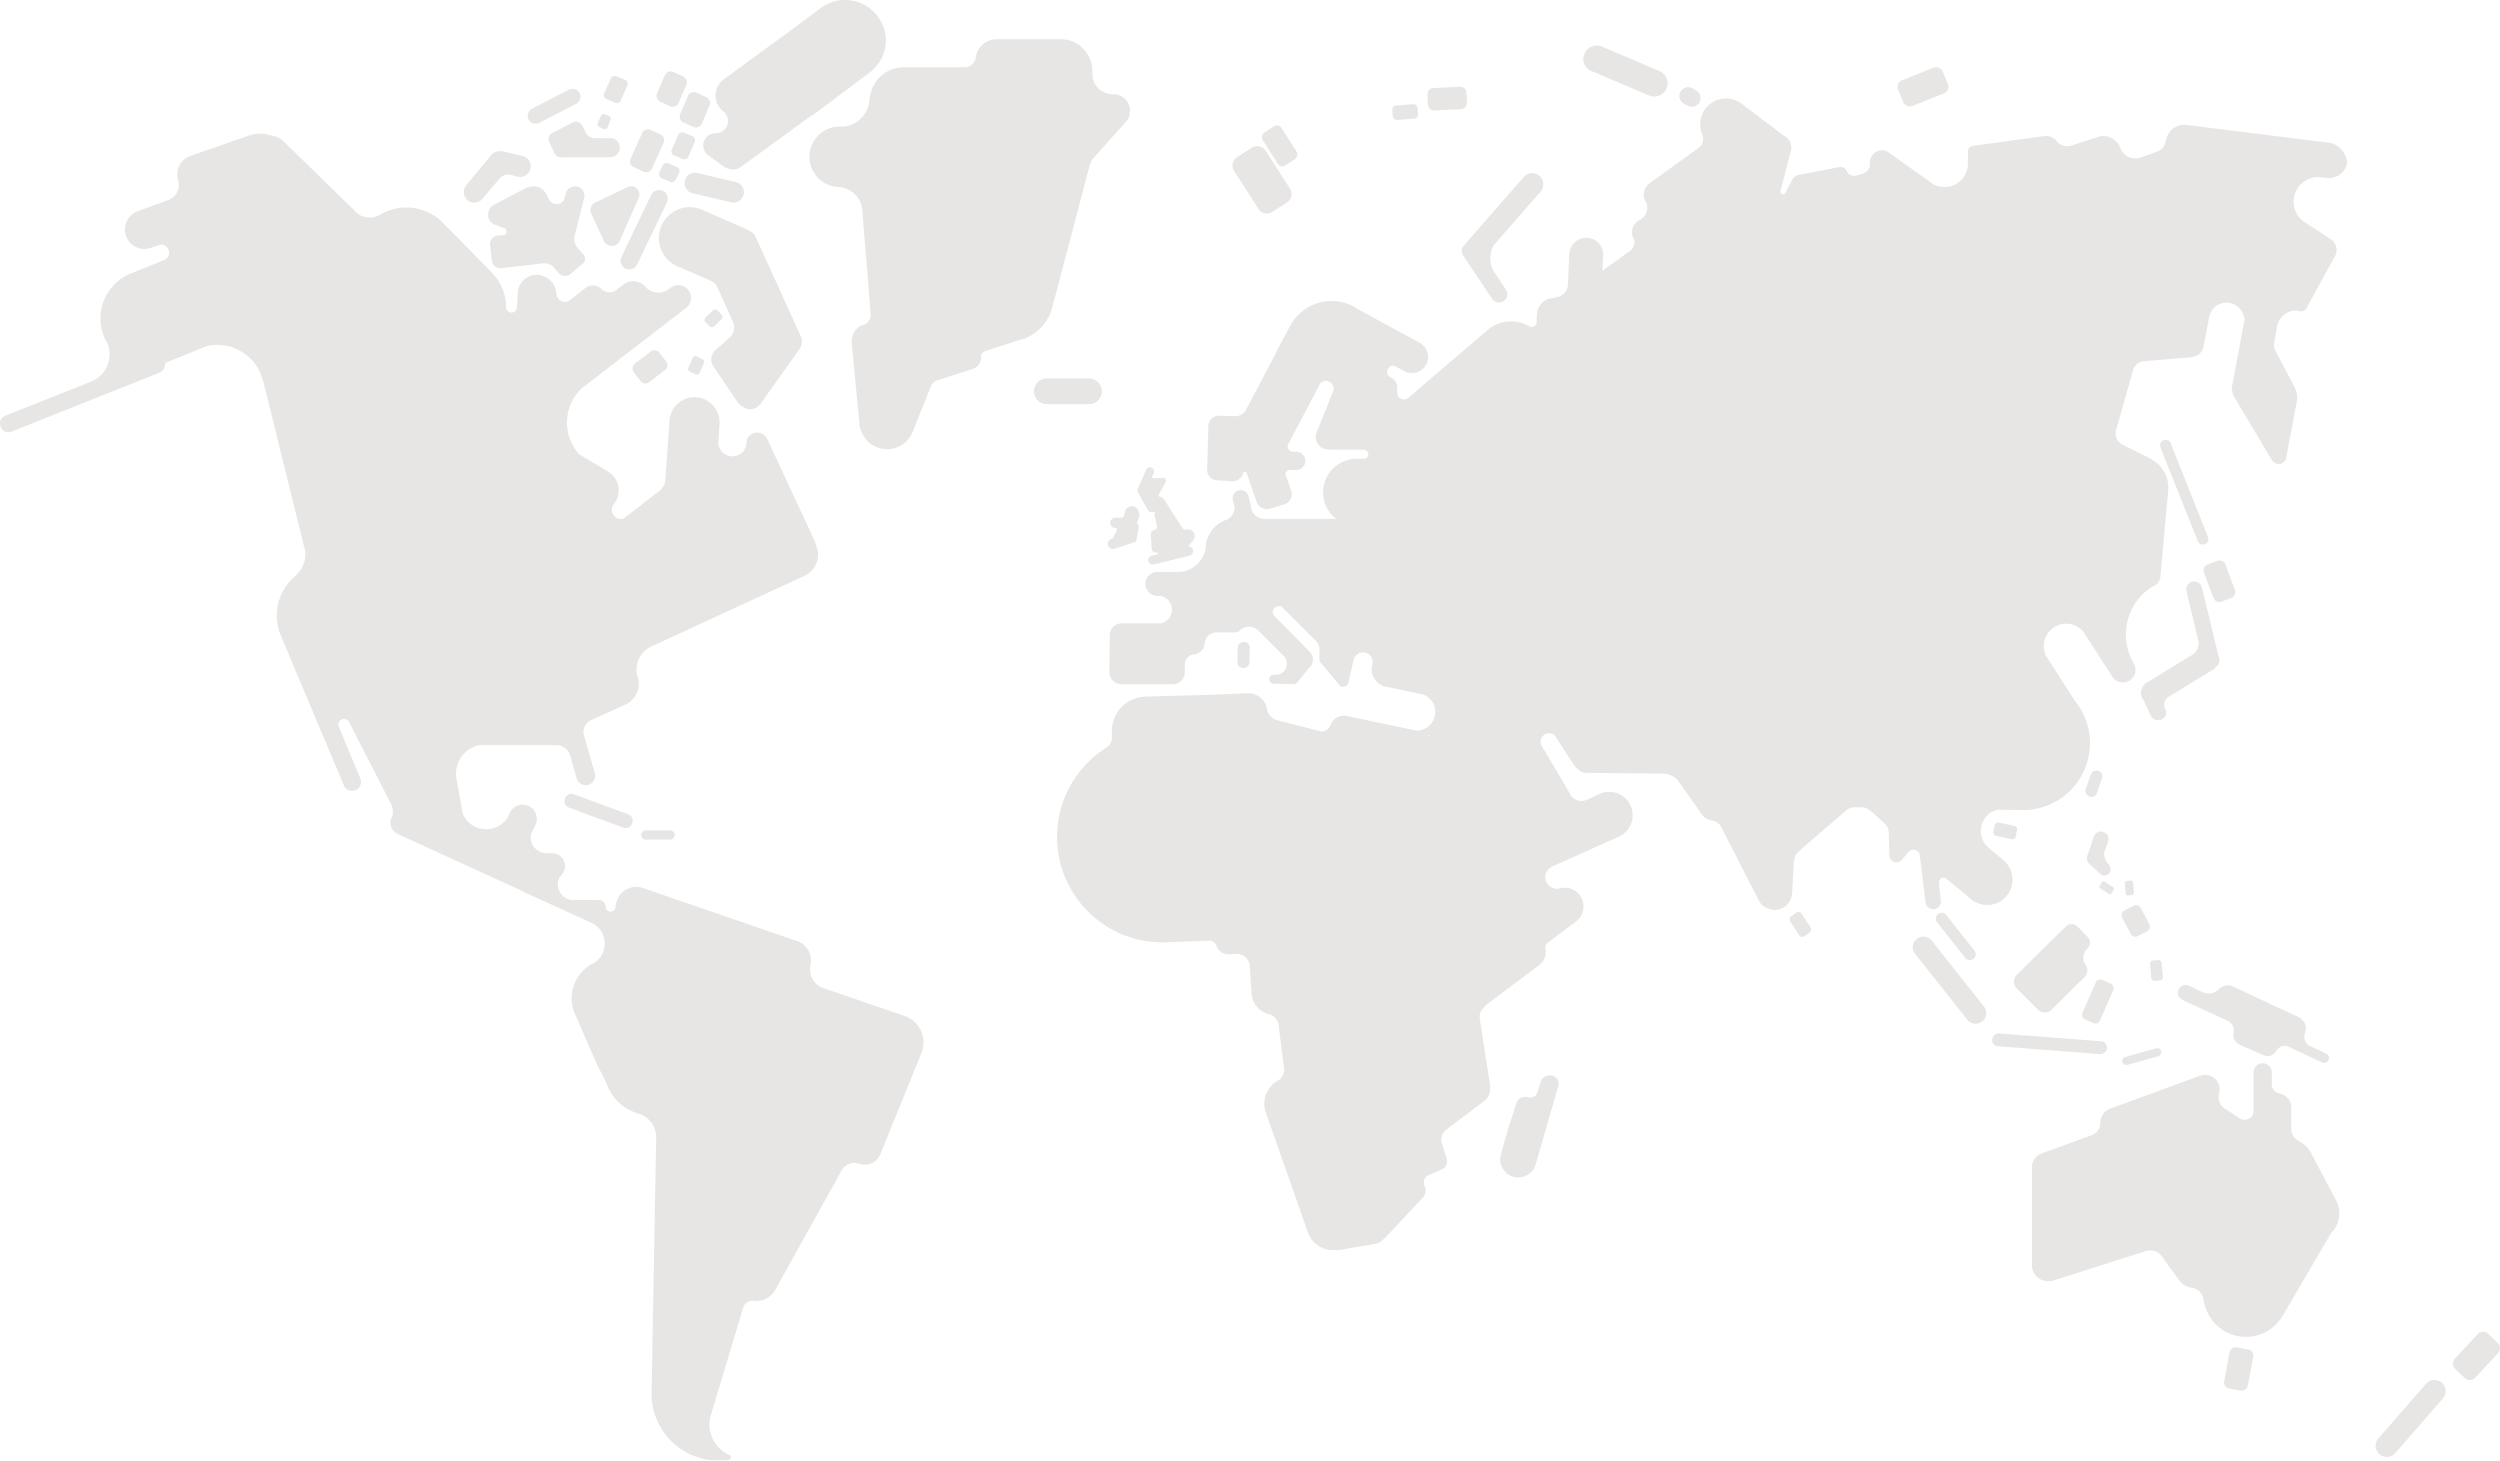 <svg xmlns="http://www.w3.org/2000/svg" width="954" height="557.339" viewBox="0 0 954 557.339">
	<g id="vecteur_apropos1" transform="translate(-875 -209.163)" opacity="0.248" style="mix-blend-mode: multiply;isolation: isolate">
		<path id="Path_127" data-name="Path 127" d="M30.425,42.117a2.436,2.436,0,0,0,3.167-1.269l4.426-9.8a2.439,2.439,0,0,0-1.269-3.167l-3.787-1.736A2.436,2.436,0,0,0,29.8,27.417l-4.426,9.8a2.439,2.439,0,0,0,1.269,3.167Z" transform="translate(1090.223 232.579)" fill="#a19895" />
		<path id="Path_128" data-name="Path 128" d="M31.486,36.945a2.443,2.443,0,0,0,3.167-1.259l3-6.954a2.44,2.44,0,0,0-1.259-3.167l-3.8-1.736a2.432,2.432,0,0,0-3.157,1.259l-3,6.963a2.432,2.432,0,0,0,1.259,3.157Z" transform="translate(1099.283 212.769)" fill="#a19895" />
		<path id="Path_129" data-name="Path 129" d="M30.986,36.228a1.683,1.683,0,0,0,2.366-.944l2.375-5.38a1.681,1.681,0,0,0-.954-2.366l-3-1.269a1.688,1.688,0,0,0-2.375.954l-2.375,5.37a1.7,1.7,0,0,0,.954,2.375Z" transform="translate(1104.371 233.565)" fill="#a19895" />
		<path id="Path_130" data-name="Path 130" d="M32.414,37.774A2.439,2.439,0,0,0,35.581,36.5l3-6.954a2.437,2.437,0,0,0-1.269-3.157l-3.8-1.736a2.432,2.432,0,0,0-3.157,1.259l-3,6.954a2.443,2.443,0,0,0,1.259,3.167Z" transform="translate(1107.207 219.848)" fill="#a19895" />
		<path id="Path_131" data-name="Path 131" d="M28.28,33.974a1.69,1.69,0,0,0,2.375-.944l2.375-5.38a1.687,1.687,0,0,0-.954-2.366l-3-1.269a1.681,1.681,0,0,0-2.366.954L24.33,30.34a1.688,1.688,0,0,0,.954,2.375Z" transform="translate(1081.303 214.318)" fill="#a19895" />
		<path id="Path_132" data-name="Path 132" d="M26.166,31.1a1.262,1.262,0,0,0,1.421-.477l1.269-3a1.281,1.281,0,0,0-.477-1.421l-1.736-.792a1.3,1.3,0,0,0-1.431.477l-1.259,3a1.262,1.262,0,0,0,.477,1.421Z" transform="translate(1079.153 227.311)" fill="#a19895" />
		<path id="Path_133" data-name="Path 133" d="M40.927,28.7a3.424,3.424,0,0,1,1.583,4.426L31.121,56.84A3.412,3.412,0,0,1,26.7,58.423h0A3.417,3.417,0,0,1,25.121,54L36.5,30.283A3.362,3.362,0,0,1,40.927,28.7Z" transform="translate(1086.999 253.265)" fill="#a19895" />
		<path id="Path_134" data-name="Path 134" d="M49.922,36.012a3.96,3.96,0,0,1-4.75,3l-14.7-3.472a3.955,3.955,0,0,1-3-4.741h0a3.955,3.955,0,0,1,4.741-3l14.709,3.472a3.887,3.887,0,0,1,3,4.741Z" transform="translate(1108.834 247.373)" fill="#a19895" />
		<path id="Path_135" data-name="Path 135" d="M40.888,25.948a3.114,3.114,0,0,1-1.269,4.111l-14.07,7.269a3.11,3.11,0,0,1-4.111-1.259h0a3.114,3.114,0,0,1,1.269-4.111l14.07-7.269a3.11,3.11,0,0,1,4.111,1.259Z" transform="translate(1055.265 218.71)" fill="#a19895" />
		<path id="Path_136" data-name="Path 136" d="M30.489,34.455a1.687,1.687,0,0,0,2.366-.954l1.107-2.366a1.69,1.69,0,0,0-.944-2.375l-3-1.269a1.694,1.694,0,0,0-2.375.954l-1.107,2.375a1.687,1.687,0,0,0,.954,2.366Z" transform="translate(1100.127 244.037)" fill="#a19895" />
		<path id="Path_137" data-name="Path 137" d="M28.313,46.516a2.309,2.309,0,0,0,3.32.477l6.01-4.588a2.308,2.308,0,0,0,.467-3.32l-2.528-3.32a2.308,2.308,0,0,0-3.32-.467l-6.009,4.579a2.308,2.308,0,0,0-.467,3.32Z" transform="translate(1091.076 308.011)" fill="#a19895" />
		<path id="Path_138" data-name="Path 138" d="M30.327,41.963a1.118,1.118,0,0,0,1.583-.63L33.494,37.7a1.11,1.11,0,0,0-.639-1.583L30.8,35.161a1.115,1.115,0,0,0-1.583.639l-1.583,3.634a1.115,1.115,0,0,0,.639,1.583Z" transform="translate(1110.085 310.037)" fill="#a19895" />
		<path id="Path_139" data-name="Path 139" d="M30.111,39.542a1.25,1.25,0,0,0,1.736,0l2.843-2.69a1.232,1.232,0,0,0,0-1.736l-1.583-1.583a1.232,1.232,0,0,0-1.736,0l-2.843,2.69a1.232,1.232,0,0,0,0,1.736Z" transform="translate(1115.682 294.124)" fill="#a19895" />
		<path id="Path_140" data-name="Path 140" d="M48.392,63.834a2.57,2.57,0,0,1-3.472,1.583L24.363,57.825a2.562,2.562,0,0,1-1.574-3.472h0a2.557,2.557,0,0,1,3.472-1.583l20.556,7.583a2.572,2.572,0,0,1,1.574,3.482Z" transform="translate(1067.83 459.531)" fill="#a19895" />
		<path id="Path_141" data-name="Path 141" d="M38.439,55.747A1.749,1.749,0,0,1,36.7,57.483H27.374a1.755,1.755,0,0,1-1.736-1.736h0a1.749,1.749,0,0,1,1.736-1.736H36.7a1.85,1.85,0,0,1,1.736,1.736Z" transform="translate(1094.066 472.044)" fill="#a19895" />
		<path id="Path_142" data-name="Path 142" d="M32.981,38.915a5.293,5.293,0,0,0-2.843-3.482c-.63-.315-1.9-3.8-1.9-3.8l10.588.477-.315,8.7C38.361,40.651,32.981,39.383,32.981,38.915Z" transform="translate(1116.284 280.995)" fill="#a19895" />
		<path id="Path_143" data-name="Path 143" d="M45.6,31.947h-6.01a4.126,4.126,0,0,1-3.482-2.06L34.853,27.2a2.7,2.7,0,0,0-3.634-1.259l-7.755,3.949A2.7,2.7,0,0,0,22.2,33.521l2.051,4.273a2.756,2.756,0,0,0,3,1.421H45.441a3.574,3.574,0,0,0,3.634-3.634A3.437,3.437,0,0,0,45.6,31.947Z" transform="translate(1062.405 229.948)" fill="#a19895" />
		<path id="Path_144" data-name="Path 144" d="M40.488,28.577a2.9,2.9,0,0,0-3,.162.536.536,0,0,0-.315.153L25.312,34.587a2.5,2.5,0,0,0-1.269,1.259A3.034,3.034,0,0,0,23.89,38.7l4.741,10.111a2.951,2.951,0,0,0,1.736,1.9,3.275,3.275,0,0,0,4.426-1.574L41.909,33A3.216,3.216,0,0,0,40.488,28.577Z" transform="translate(1076.688 251.966)" fill="#a19895" />
		<path id="Path_145" data-name="Path 145" d="M55.671,53.987,53.62,51.774v-.153A5.048,5.048,0,0,1,52.513,47.2l3.634-14.385a3.6,3.6,0,0,0-6.954-1.9l-.63,2.366a3.264,3.264,0,0,1-2.852,1.746A3.33,3.33,0,0,1,42.87,33.44h0L41.6,31.065A5.2,5.2,0,0,0,34.809,28.7a2.855,2.855,0,0,0-1.107.315L22,35.176a2.937,2.937,0,0,0-1.107.792,3.689,3.689,0,0,0-1.107,1.583,4.139,4.139,0,0,0,2.375,5.37l3.32,1.269h.153a1.514,1.514,0,0,1,.954,1.421,1.391,1.391,0,0,1-.954,1.269H25l-1.736.153a3.346,3.346,0,0,0-3,3.634l.63,5.847a3.346,3.346,0,0,0,3.634,3l16.13-1.889a5.367,5.367,0,0,1,3.472,1.107l2.375,2.68a3.2,3.2,0,0,0,4.426.315L55.2,58.1A2.522,2.522,0,0,0,55.671,53.987Z" transform="translate(1041.741 252.006)" fill="#a19895" />
		<path id="Path_146" data-name="Path 146" d="M40.93,28.693l-7.278-1.736a2.607,2.607,0,0,0-1.574,0,3.7,3.7,0,0,0-3.167,1.583L19.43,39.92a4.048,4.048,0,0,0,6.324,5.056l6.639-7.9a4.6,4.6,0,0,1,4.426-1.107l2.366.63a4.049,4.049,0,0,0,1.746-7.908Z" transform="translate(1033.406 239.993)" fill="#a19895" />
		<path id="Path_147" data-name="Path 147" d="M94.6,26.886a15.563,15.563,0,0,0-21.663-3L61.08,32.733h0L35.945,51.067a7.63,7.63,0,0,0-1.583,10.75,8.852,8.852,0,0,0,1.746,1.736,4.667,4.667,0,0,1-2.852,8.07,4.689,4.689,0,0,0-2.843,8.69l5.847,4.273a5.843,5.843,0,0,0,1.736.63,4.912,4.912,0,0,0,4.588-.792L68.673,65.452a10.346,10.346,0,0,0,1.736-1.106l4.9-3.634,2.213-1.583.467-.467L91.747,48.377A15.187,15.187,0,0,0,94.6,26.886ZM42.269,72.253Z" transform="translate(1115.218 188.373)" fill="#a19895" />
		<path id="Path_148" data-name="Path 148" d="M154.722,49.7a6.339,6.339,0,0,0-6.324-6.324h-.315a7.719,7.719,0,0,1-7.746-7.593h0V34.529a12.174,12.174,0,0,0-12.172-12.172H103.975a8.153,8.153,0,0,0-8.223,7.583,4.6,4.6,0,0,1-4.426,3.167H68.252A12.874,12.874,0,0,0,55.442,44.64h-.153A11.093,11.093,0,0,1,45.8,55.7H43.9a11.542,11.542,0,0,0,0,23.084h0A9.791,9.791,0,0,1,52.6,88.6h0l3.157,38.89a4.392,4.392,0,0,1-2.051,3.634l-1.421.467h-.162a6.979,6.979,0,0,0-3.634,6.639l3,31.459a7.62,7.62,0,0,0,.944,2.852,9.832,9.832,0,0,0,5.695,5.533,10.426,10.426,0,0,0,13.593-5.847l7.116-17.714a4.153,4.153,0,0,1,2.528-2.051h0l13.278-4.264a4.567,4.567,0,0,0,3.167-4.9,2.437,2.437,0,0,1,1.574-1.9h0l13.126-4.273c.63-.153,1.106-.315,1.736-.467h.162c.315-.162.477-.162.63-.315A17.44,17.44,0,0,0,125,124.8l14.232-54.066c0-.162.153-.162.153-.315a4.978,4.978,0,0,1,.954-2.06V68.2l13.116-14.709a4.443,4.443,0,0,0,1.107-3.32A.558.558,0,0,0,154.722,49.7Z" transform="translate(1151.524 201.754)" fill="#a19895" />
		<path id="Path_149" data-name="Path 149" d="M80.518,78.344,63.281,40.408a4.715,4.715,0,0,0-3-2.528,9.416,9.416,0,0,0-2.213-1.107l-15.491-6.8A11.772,11.772,0,0,0,33.72,51.788L47.952,57.95l6.792,15.176a5.416,5.416,0,0,1-1.107,5.533l-5.37,4.75h0a4.777,4.777,0,0,0-.954,6.639l9.176,13.593a5.924,5.924,0,0,0,1.889,1.583s.162,0,.162.153a4.79,4.79,0,0,0,6.639-1.259L79.727,83.724A5.108,5.108,0,0,0,80.518,78.344Z" transform="translate(1100.053 259.108)" fill="#a19895" />
		<path id="Path_150" data-name="Path 150" d="M345.228,362.819l-31.774-10.9a7.746,7.746,0,0,1-4.264-8.07,7.9,7.9,0,0,0-5.065-9.634l-58.807-20.242a7.83,7.83,0,0,0-9.959,4.9,8.9,8.9,0,0,0-.467,2.213h0a1.9,1.9,0,0,1-3.8,0h0a2.5,2.5,0,0,0-2.528-2.528H218.285a5.9,5.9,0,0,1-4.893-3.482,5.5,5.5,0,0,1,.792-6.01,4.917,4.917,0,0,0-3.482-8.375h-2.06a6.357,6.357,0,0,1-5.37-3,6.273,6.273,0,0,1-.477-4.741l1.421-2.843a5.409,5.409,0,1,0-9.644-4.9l-.782,1.736a9.86,9.86,0,0,1-8.223,4.588,9.508,9.508,0,0,1-9.014-6.009h0l-2.528-14.223h0a11.215,11.215,0,0,1,8.852-11.857h29.408a5.552,5.552,0,0,1,5.37,4.264h0l2.375,8.375a3.6,3.6,0,1,0,6.954-1.889l-3.949-13.755h0a5.2,5.2,0,0,1,2.051-6.324l13.593-6.172a8.7,8.7,0,0,0,4.426-11.218,9.783,9.783,0,0,1,4.75-10.6l59.275-27.348A8.865,8.865,0,0,0,311.4,183.24a.566.566,0,0,0-.162-.324,2.914,2.914,0,0,0-.315-1.259L292.745,142.6a4.222,4.222,0,0,0-5.533-2.051,3.99,3.99,0,0,0-2.366,3.32h0a5.33,5.33,0,0,1-5.38,5.37,5.44,5.44,0,0,1-5.37-4.741l.467-7.9a9.566,9.566,0,1,0-19.125-.477l-1.583,22.76a7.062,7.062,0,0,1-1.736,3.167l-14.07,10.9a3.214,3.214,0,0,1-3.634-.944,3.487,3.487,0,0,1,.153-4.9h-.153c.153-.153.315-.477.477-.63a8.26,8.26,0,0,0-2.852-11.38l-11.065-6.639a18.062,18.062,0,0,1,.954-25.145l39.834-30.668a4.852,4.852,0,0,0-5.847-7.746l-.477.315h0a6.607,6.607,0,0,1-9.014-.467,6.223,6.223,0,0,0-8.69-.954l-2.528,1.9h0a4.278,4.278,0,0,1-5.38,0l-.477-.477a.149.149,0,0,1-.153-.153h0a4.741,4.741,0,0,0-5.847,0L217.5,89.645a3.274,3.274,0,0,1-5.218-2.68v.153a7.523,7.523,0,0,0-7.116-7.106,7.192,7.192,0,0,0-7.593,7.106l-.315,5.38v-.162a2.094,2.094,0,0,1-2.051,2.06,2.193,2.193,0,0,1-2.06-1.746A19.531,19.531,0,0,0,187.465,78.9l-18.5-18.82a19.681,19.681,0,0,0-24.028-3,7.588,7.588,0,0,1-9.806-1.736h0L108.416,29.263a7.625,7.625,0,0,0-4.741-2.375,13.091,13.091,0,0,0-9.167.162l-3.167,1.107a12.057,12.057,0,0,0-1.259.315l-8.7,3.157-1.259.315h0L72.216,34.8A7.341,7.341,0,0,0,68.1,44.278a6.254,6.254,0,0,1-3.32,6.954L52.3,55.82a7.413,7.413,0,0,0,5.533,13.755l3.32-1.107a2.921,2.921,0,0,1,3.167,2.051,3.021,3.021,0,0,1-1.269,3.634l-13.278,5.38A18.4,18.4,0,0,0,39.65,103.4a12.049,12.049,0,0,0,1.269,2.528,11.282,11.282,0,0,1-5.533,14.547L2.029,133.753a3.088,3.088,0,0,0-1.736,4.273,3.078,3.078,0,0,0,4.264,1.736l56.279-22.445a3.263,3.263,0,0,0,2.051-2.852,1.211,1.211,0,0,1,.792-1.106L78.855,107.2A17.756,17.756,0,0,1,100.2,120.16h.153l16.13,65.446a10.673,10.673,0,0,1-3.8,9.167.566.566,0,0,0-.162.324,19.628,19.628,0,0,0-5.218,22.922l14.232,33.825h0l9.644,22.922a3.405,3.405,0,0,0,6.324-2.528l-8.385-20.232a2.167,2.167,0,0,1,4.111-1.269l-.153-.315,16.436,32.089a7.853,7.853,0,0,1,.162,4.273c-.162.153-.162.315-.315.467a4.7,4.7,0,0,0,2.213,6.009l47.265,21.663c.162.153.315.153.477.315l26.709,12.172h0a8.728,8.728,0,0,1,.639,15.176,14.871,14.871,0,0,0-7.278,19.44l8.7,19.917a25.043,25.043,0,0,0,1.583,2.852l2.366,5.218a17.777,17.777,0,0,0,11.38,9.958h0a9.45,9.45,0,0,1,6.963,9.8h0l-1.746,96.591A25.478,25.478,0,0,0,273.62,532.45a21.639,21.639,0,0,0,4.579-.315.876.876,0,0,0,.639-.954,1.251,1.251,0,0,0-.315-.792h0a12.774,12.774,0,0,1-7.593-14.222l12.649-42.057h0A3.664,3.664,0,0,1,288,471.582h0a8.411,8.411,0,0,0,7.908-4.426l25.135-45.214h0a5.541,5.541,0,0,1,6.477-2.843h.162a.913.913,0,0,0,.63.162c.162,0,.162,0,.315.153h0a6.4,6.4,0,0,0,7.278-3.8l15.329-37.774c.162-.324.162-.639.315-.792,0-.162.162-.315.162-.477A10.624,10.624,0,0,0,345.228,362.819Z" transform="translate(875.015 234.053)" fill="#a19895" />
		<path id="Path_151" data-name="Path 151" d="M63.755,25.7a5.115,5.115,0,0,1,6.639-2.69l21.978,9.329a5.115,5.115,0,0,1,2.69,6.639h0a5.115,5.115,0,0,1-6.639,2.69L66.445,32.344a4.885,4.885,0,0,1-2.69-6.639Z" transform="translate(1415.909 203.939)" fill="#a19895" />
		<path id="Path_152" data-name="Path 152" d="M74.927,29.831A3.276,3.276,0,0,1,70.5,31.414l-1.421-.792A3.275,3.275,0,0,1,67.505,26.2h0a3.276,3.276,0,0,1,4.426-1.583l1.421.792a3.314,3.314,0,0,1,1.574,4.426Z" transform="translate(1448.682 218.147)" fill="#a19895" />
		<path id="Path_153" data-name="Path 153" d="M79.886,63.931A3.623,3.623,0,0,0,75.459,66.3l-1.269,4.111a2.777,2.777,0,0,1-3.482,1.736h-.153A3.637,3.637,0,0,0,66.13,74.52l-2.06,6.639a7.571,7.571,0,0,0-.467,1.107l-3.32,11.7a6.9,6.9,0,0,0,13.278,3.787l.782-2.68h0L82.1,68.2A3.157,3.157,0,0,0,79.886,63.931Z" transform="translate(1387.453 555.71)" fill="#a19895" />
		<path id="Path_154" data-name="Path 154" d="M65.6,66.466a5.036,5.036,0,0,0-1.746,5.056l-3,.639L58.634,62.2l8.07-1.746C66.542,60.619,66.227,65.99,65.6,66.466Z" transform="translate(1375.815 527.086)" fill="#a19895" />
		<path id="Path_155" data-name="Path 155" d="M62.181,37.207h0a4.992,4.992,0,0,0,5.056-5.056H70.4V42.272H62.181Z" transform="translate(1406.102 285.384)" fill="#a19895" />
		<path id="Path_156" data-name="Path 156" d="M67.276,40.823a4.926,4.926,0,0,1-4.9,4.9H46.252a4.926,4.926,0,0,1-4.9-4.9h0a4.924,4.924,0,0,1,4.9-4.893H62.373a5.016,5.016,0,0,1,4.9,4.893Z" transform="translate(1228.22 317.653)" fill="#a19895" />
		<path id="Path_157" data-name="Path 157" d="M70.713,55.186,88.57,34.792a4.259,4.259,0,0,0-6.477-5.533l-22.13,25.3c-.162.162-.315.315-.315.477a3.022,3.022,0,0,0-.639,4.111l11.065,16.6a3.179,3.179,0,1,0,5.218-3.634l-4.741-7.116A10.261,10.261,0,0,1,70.713,55.186Z" transform="translate(1374.333 247.487)" fill="#a19895" />
		<g id="Group_98" data-name="Group 98" transform="translate(1278.385 246.747)">
			<path id="Path_158" data-name="Path 158" d="M527.629,41.614l-54.381-6.8a7.01,7.01,0,0,0-7.746,5.695c0,.153-.153.153-.153.315a5,5,0,0,1-2.69,3.949L455.706,47.3h0a6.257,6.257,0,0,1-7.593-3.32v-.153a6.909,6.909,0,0,0-8.69-4.426L429.3,42.72a5.194,5.194,0,0,1-5.218-1.269,5.315,5.315,0,0,0-5.056-2.366L391.2,42.873v.162a1.6,1.6,0,0,0-1.259,1.736l-.162,6.01a9.03,9.03,0,0,1-5.218,6.954,9.444,9.444,0,0,1-7.746-.153L359.745,45.41a4.585,4.585,0,0,0-6.477,1.107,4.712,4.712,0,0,0-.792,3.472h0a4.018,4.018,0,0,1-2.375,3.32l-2.68.792h0a3.224,3.224,0,0,1-3.644-1.259,2.57,2.57,0,0,0-3.157-1.9l-15.653,3h0a3.753,3.753,0,0,0-2.213,1.889l-2.528,4.75h0a1,1,0,0,1-1.9-.639h0l3.949-15.176a5.114,5.114,0,0,0-3.319-6.162v-.162L303.313,26.59A9.868,9.868,0,0,0,288.6,38.771a4.341,4.341,0,0,1-1.421,4.741L268.372,57.1a5.331,5.331,0,0,0-1.259,7.431,5.159,5.159,0,0,1-1.269,5.695L263.631,71.8a4.951,4.951,0,0,0-1.736,5.533h0l.467.954a4.03,4.03,0,0,1-1.421,4.579l-10.588,7.593.315-5.847a6.49,6.49,0,0,0-12.963-.639l-.792,19.288a6.062,6.062,0,0,0-4.741-2.366,6.523,6.523,0,0,0-6.8,6.162l-.153,3.482a1.72,1.72,0,0,1-1.269,1.259,1.69,1.69,0,0,1-1.259,0,13.831,13.831,0,0,0-16.13,1.269l-30.668,26.241a2.866,2.866,0,0,1-3.8-1.421v-2.852a4.308,4.308,0,0,0-2.68-3.949h0a2.352,2.352,0,0,1-.954-3.157,2.249,2.249,0,0,1,2.69-1.107l3.482,1.889a6.156,6.156,0,1,0,6-10.75L157.4,105.324h0a10.348,10.348,0,0,0-1.736-1.107,17.927,17.927,0,0,0-24.343,7.106l-5.533,10.283h.153L114.08,144.052h0a4.783,4.783,0,0,1-4.264,1.9h0l-5.533-.162a4,4,0,0,0-4.273,3.959l-.477,16.436a4,4,0,0,0,3.959,4.273l5.533.315a4.115,4.115,0,0,0,4.264-3.167c.162-.315.315-.467.639-.467a.811.811,0,0,1,.63.315l3.8,11.065a4.131,4.131,0,0,0,5.208,2.69l5.38-1.583a4.141,4.141,0,0,0,2.69-5.218l-2.213-6.162a1.728,1.728,0,0,1,.63-1.431,1.252,1.252,0,0,1,.792-.315h2.69a3.477,3.477,0,0,0,0-6.954H132.1a2.267,2.267,0,0,1-1.574-1.106,1.9,1.9,0,0,1-.162-1.583L142.7,133.464a2.915,2.915,0,0,1,3.472-.639,2.975,2.975,0,0,1,1.583,3.32l-5.847,14.547a8.2,8.2,0,0,0-.792,2.051,4.665,4.665,0,0,0,2.843,5.542c.162,0,.324.153.477.153a6.534,6.534,0,0,0,1.736.315h13.126a1.741,1.741,0,0,1,0,3.482H156.6a12.743,12.743,0,0,0-12.8,12.8,12.524,12.524,0,0,0,5.056,10.121h-27.51a5.184,5.184,0,0,1-4.741-3.167l-.467-1.736v-.315h0l-.792-3.32a3.071,3.071,0,1,0-6.01,1.269l.63,2.528a5.083,5.083,0,0,1-3,5.056c-.153,0-.315.162-.467.162h0a11.878,11.878,0,0,0-7.431,9.167h0v1.107a11.07,11.07,0,0,1-9.491,9.482h-9a4.583,4.583,0,1,0,0,9.167h1.106a5.326,5.326,0,0,1,.315,10.436H66.968a4.548,4.548,0,0,0-4.579,4.426l-.162,14.232a4.548,4.548,0,0,0,4.426,4.579H86.417a4.556,4.556,0,0,0,4.588-4.426v-3h0a4.06,4.06,0,0,1,3.32-3.949h.63a4.705,4.705,0,0,0,3.634-3.949h0a4.417,4.417,0,0,1,4.426-4.426h7.116a2.4,2.4,0,0,0,1.736-.63h0a5.046,5.046,0,0,1,7.269,0h0L129.1,237.8a4.364,4.364,0,0,1,.63,3.949,4.063,4.063,0,0,1-3.482,2.843h-1.259a1.741,1.741,0,1,0,0,3.482l7.583.153a1.668,1.668,0,0,0,1.421-.782l.315-.324,4.273-5.37h.153a4.192,4.192,0,0,0,0-5.847l-13.908-14.07a2.186,2.186,0,0,1,.477-2.69,2.233,2.233,0,0,1,2.69-.477l13.278,13.278a5.844,5.844,0,0,1,1.107,2.69v4.111a1.532,1.532,0,0,0,.63,1.421h0l7.116,8.537a1.515,1.515,0,0,0,1.574.477,2.023,2.023,0,0,0,1.746-1.583l2.051-9.014a3.77,3.77,0,0,1,4.426-2.366,3.58,3.58,0,0,1,2.69,4.264,7.819,7.819,0,0,0-.315,1.9,6.948,6.948,0,0,0,5.37,6.8,1.231,1.231,0,0,0,.792.153l12.811,2.69-.477-.153a7.016,7.016,0,0,1,5.685,8.213,7.132,7.132,0,0,1-7.106,5.857l-26.4-5.533a5.457,5.457,0,0,0-6.324,3.319h0a3.572,3.572,0,0,1-3.634,2.528l-16.76-4.273h0a5.4,5.4,0,0,1-3.8-3.787,7.137,7.137,0,0,0-7.421-6.486l-15.653.629H98.9l-23.237.639a13.162,13.162,0,0,0-12.486,13.593v.477h0v1.106a4.574,4.574,0,0,1-2.06,4.264,40.25,40.25,0,0,0,23.237,74.3l15.815-.63h0a2.761,2.761,0,0,1,2.843,1.736,4.832,4.832,0,0,0,5.056,3.482l2.537-.162h0a5.11,5.11,0,0,1,5.208,4.273l.639,10.75a8.827,8.827,0,0,0,6.324,7.9h.153a5.467,5.467,0,0,1,3.8,3.644l2.051,16.283h0v.315l.162.63a5.048,5.048,0,0,1-2.69,4.741h0a10.1,10.1,0,0,0-4.264,12.172l15.968,45.529a10.256,10.256,0,0,0,10.426,6.8h1.269l14.07-2.375a5,5,0,0,0,3.157-1.9c.162-.153.477-.315.639-.467L181.9,444.1a4.087,4.087,0,0,0,.792-3.949h0a3.25,3.25,0,0,1,1.259-4.588h0l5.218-2.213a3.1,3.1,0,0,0,1.9-3,3.369,3.369,0,0,0-.162-1.259l-1.574-4.9h0a5.065,5.065,0,0,1,1.259-5.847L205.3,407.268a5.431,5.431,0,0,0,2.213-4.588v-1.269L203.088,372.8l23.389-17.552a6.064,6.064,0,0,0,2.06-6.324,2.366,2.366,0,0,1,.63-1.736h0l11.065-8.375a7.152,7.152,0,0,0-6.639-12.5h0a4.693,4.693,0,0,1-4.579-2.528,4.474,4.474,0,0,1,1.574-5.685l26.089-11.7a8.949,8.949,0,0,0-7.431-16.283l-4.741,2.213a5.127,5.127,0,0,1-6.172-1.583l-.467-.944h0l-10.913-18.5a3.227,3.227,0,0,1,1.269-3.8,3.164,3.164,0,0,1,4.111.477l7.269,11.227a7.287,7.287,0,0,0,1.583,1.574,4.283,4.283,0,0,0,3,1.269l29.094.315h.315a7.6,7.6,0,0,1,5.533,2.528l9.167,12.963a5.61,5.61,0,0,0,4.111,2.375,5.2,5.2,0,0,1,3.634,3.157h0l14.07,27.51a5.824,5.824,0,0,0,3.32,2.843,13.717,13.717,0,0,0,2.375.639,6.69,6.69,0,0,0,6.954-6.324l.629-11.857a.577.577,0,0,1,.162-.477,4.551,4.551,0,0,1,1.421-3.319l.63-.63a.159.159,0,0,0,.162-.162h0l16.283-14.07a4.93,4.93,0,0,0,1.269-1.107,5.072,5.072,0,0,1,3.319-1.259h2.68a5.031,5.031,0,0,1,3.167,1.259c.315.315,1.107.792,1.736,1.421l4.273,3.959a4.712,4.712,0,0,1,1.107,2.366l.315,9.491a2.629,2.629,0,0,0,2.68,2.528c.324,0,.639,0,.792-.162a2.823,2.823,0,0,0,1.421-.944l2.223-2.69h0a2.525,2.525,0,0,1,4.426.792l2.213,18.334a2.95,2.95,0,0,0,5.847-.792l-.792-6.792h0a1.967,1.967,0,0,1,1.107-1.746,1.685,1.685,0,0,1,1.9.324h0l9.329,7.746a9.653,9.653,0,1,0,12.324-14.862l-6.162-5.218a8.4,8.4,0,0,1-1.736-9.329,8.056,8.056,0,0,1,5.847-4.741l9.482.162a25.578,25.578,0,0,0,25.612-25.459,25.019,25.019,0,0,0-5.695-16.121l-11.218-17.552a8.573,8.573,0,0,1,14.222-9.167l11.227,17.389a4.8,4.8,0,1,0,8.06-5.218l-.315-.63a21.549,21.549,0,0,1,7.431-28.455h0a4.421,4.421,0,0,0,3.157-3.959l3-33.033V173.3a11.862,11.862,0,0,0-6.009-10.588c-.315-.162-.63-.477-.944-.639l-9.8-4.893h0c-.162,0-.162-.162-.324-.162l-.315-.162a4.9,4.9,0,0,1-2.366-6.162h0l6.162-21.653h0a4.9,4.9,0,0,1,4.741-4.111h0l17.389-1.421a2.228,2.228,0,0,0,1.106-.324,4.532,4.532,0,0,0,3.8-3.634L481.947,108v.162a6.631,6.631,0,0,1,7.908-5.38,6.925,6.925,0,0,1,5.533,6.486l-4.75,25.3a3.531,3.531,0,0,0,.162,2.213,3.879,3.879,0,0,0,.315,1.259l14.7,24.668a3.067,3.067,0,0,0,4.111,1.107,2.542,2.542,0,0,0,1.269-1.583h0c0-.315.152-.477.152-.792l4.111-21.653a6.491,6.491,0,0,0-.467-3.482,2.876,2.876,0,0,0-.324-1.106l-7.746-14.7a8.314,8.314,0,0,1-.315-1.9l1.269-7.116h0a7.237,7.237,0,0,1,8.222-5.695,2.382,2.382,0,0,0,3-1.107l4.893-9h0l5.847-10.6a5.034,5.034,0,0,0-2.051-6.954h-.162l-.467-.477-9.491-6.162a9.41,9.41,0,0,1,6.172-16.76l3,.324a6.954,6.954,0,0,0,7.746-6.01C534.116,45.563,531.426,42.091,527.629,41.614ZM184.744,267.676l-.315.153a5.17,5.17,0,0,0-1.421-.467h-.162ZM137.956,400.781l-.162-.792.162.792ZM377.926,320v-.315l.315.162Z" transform="translate(-42.273 -24.73)" fill="#a19895" />
			<path id="Path_159" data-name="Path 159" d="M54.074,54.378l.153-5.533a2.291,2.291,0,1,0-4.579-.162l-.162,5.533a2.3,2.3,0,0,0,4.588.162Z" transform="translate(19.316 160.905)" fill="#a19895" />
		</g>
		<path id="Path_160" data-name="Path 160" d="M78.039,59.155a4.032,4.032,0,0,1,5.685.63l19.917,25.135a4.036,4.036,0,0,1-.63,5.695h0a4.037,4.037,0,0,1-5.695-.639L77.4,64.84a3.99,3.99,0,0,1,.639-5.685Z" transform="translate(1528.415 508.318)" fill="#a19895" />
		<path id="Path_161" data-name="Path 161" d="M78.248,57.811a2.253,2.253,0,0,1,3.157.315l10.75,13.6a2.253,2.253,0,0,1-.315,3.157h0a2.252,2.252,0,0,1-3.157-.315L77.934,60.978a2.254,2.254,0,0,1,.315-3.167Z" transform="translate(1536.266 500.171)" fill="#a19895" />
		<path id="Path_162" data-name="Path 162" d="M87.764,38.542a2,2,0,0,1,2.69,1.269l14.223,35.723a1.993,1.993,0,0,1-1.259,2.69h0a2,2,0,0,1-2.69-1.269L86.5,41.232a2.12,2.12,0,0,1,1.269-2.69Z" transform="translate(1612.906 338.592)" fill="#a19895" />
		<path id="Path_163" data-name="Path 163" d="M79.7,64.506a2.572,2.572,0,0,1,2.528-2.375l38.89,3a2.461,2.461,0,0,1,2.366,2.528h0a2.572,2.572,0,0,1-2.528,2.375l-38.89-3A2.277,2.277,0,0,1,79.7,64.506Z" transform="translate(1555.527 541.38)" fill="#a19895" />
		<path id="Path_164" data-name="Path 164" d="M87.574,76.6a1.9,1.9,0,0,0,2.528-.954l5.056-11.533a1.9,1.9,0,0,0-.944-2.528l-3.167-1.431a1.908,1.908,0,0,0-2.528.954L83.463,72.653a1.9,1.9,0,0,0,.944,2.528Z" transform="translate(1586.225 522.96)" fill="#a19895" />
		<path id="Path_165" data-name="Path 165" d="M94.4,67.016a2.077,2.077,0,0,0,.954-2.843l-3.167-6.009a2.073,2.073,0,0,0-2.843-.944l-3.32,1.736a2.076,2.076,0,0,0-.944,2.843l3.157,6.009a2.087,2.087,0,0,0,2.843.954Z" transform="translate(1599.785 497.605)" fill="#a19895" />
		<path id="Path_166" data-name="Path 166" d="M79.76,57.2a1.3,1.3,0,0,0,1.106,1.583l5.847,1.269a1.3,1.3,0,0,0,1.574-1.107l.477-2.375a1.3,1.3,0,0,0-1.107-1.583l-5.847-1.259a1.3,1.3,0,0,0-1.583,1.107Z" transform="translate(1555.94 469.326)" fill="#a19895" />
		<path id="Path_167" data-name="Path 167" d="M84.914,67.974a1.619,1.619,0,0,1,1.106-1.9l11.857-3.319a1.613,1.613,0,0,1,1.889,1.106h0a1.624,1.624,0,0,1-1.106,1.9L86.812,69.08a1.627,1.627,0,0,1-1.9-1.107Z" transform="translate(1599.95 546.45)" fill="#a19895" />
		<path id="Path_168" data-name="Path 168" d="M120.23,77.019a4.261,4.261,0,0,1,.477,6.01L102.525,103.89a4.26,4.26,0,0,1-6.009.477h0a4.268,4.268,0,0,1-.467-6.01L114.22,77.5a4.27,4.27,0,0,1,6.009-.477Z" transform="translate(1686.513 659.76)" fill="#a19895" />
		<path id="Path_169" data-name="Path 169" d="M88.306,51.7a2.128,2.128,0,0,1,1.431,2.843l-1.9,5.533A2.137,2.137,0,0,1,84.986,61.5h0a2.142,2.142,0,0,1-1.421-2.852l1.9-5.533A2.3,2.3,0,0,1,88.306,51.7Z" transform="translate(1587.382 451.589)" fill="#a19895" />
		<path id="Path_170" data-name="Path 170" d="M70.12,48.095a3.8,3.8,0,0,0,1.106-5.218L61.9,28.34a3.793,3.793,0,0,0-5.218-1.107l-5.685,3.634a3.793,3.793,0,0,0-1.107,5.218l9.32,14.537a3.794,3.794,0,0,0,5.218,1.107Z" transform="translate(1296.04 238.296)" fill="#a19895" />
		<path id="Path_171" data-name="Path 171" d="M62.918,38.737a2.154,2.154,0,0,0,.639-3.167l-5.533-8.69a2.154,2.154,0,0,0-3.167-.639l-3.32,2.223a2.133,2.133,0,0,0-.63,3.157l5.533,8.69a2.135,2.135,0,0,0,3.157.639Z" transform="translate(1306.085 231.218)" fill="#a19895" />
		<path id="Path_172" data-name="Path 172" d="M93.2,25.279A2.807,2.807,0,0,0,89.551,23.7L77.7,28.437A2.791,2.791,0,0,0,76.12,32.08l1.9,4.579a2.8,2.8,0,0,0,3.634,1.583L93.51,33.5a2.8,2.8,0,0,0,1.583-3.634Z" transform="translate(1523.218 211.318)" fill="#a19895" />
		<path id="Path_173" data-name="Path 173" d="M98.67,57.529a2.4,2.4,0,0,0,1.421-3l-3.634-9.8a2.408,2.408,0,0,0-3-1.421l-3.787,1.421a2.418,2.418,0,0,0-1.431,3l3.644,9.8a2.4,2.4,0,0,0,3,1.421Z" transform="translate(1627.765 379.833)" fill="#a19895" />
		<path id="Path_174" data-name="Path 174" d="M102.659,91.741a2.78,2.78,0,0,0,3.959-.162l8.69-9.329a2.769,2.769,0,0,0-.153-3.949l-3.644-3.472a2.76,2.76,0,0,0-3.949.153l-8.69,9.329a2.769,2.769,0,0,0,.153,3.949Z" transform="translate(1712.935 643.302)" fill="#a19895" />
		<path id="Path_175" data-name="Path 175" d="M95.182,91.192a2.379,2.379,0,0,0,2.843-1.9l2.06-10.9a2.4,2.4,0,0,0-1.9-2.852l-4.274-.792a2.39,2.39,0,0,0-2.843,1.9L89.02,87.558A2.372,2.372,0,0,0,90.909,90.4Z" transform="translate(1634.734 648.591)" fill="#a19895" />
		<path id="Path_176" data-name="Path 176" d="M79.165,65.179a1.506,1.506,0,0,0,.477-1.9l-3.482-5.37a1.5,1.5,0,0,0-1.9-.477l-2.051,1.421a1.517,1.517,0,0,0-.477,1.9l3.482,5.38a1.511,1.511,0,0,0,1.9.467Z" transform="translate(1486.339 499.919)" fill="#a19895" />
		<path id="Path_177" data-name="Path 177" d="M89.792,66.944A1.223,1.223,0,0,0,90.9,65.675l-.477-5.37A1.223,1.223,0,0,0,89.153,59.2l-2.051.153A1.229,1.229,0,0,0,86,60.619L86.473,66a1.22,1.22,0,0,0,1.259,1.107Z" transform="translate(1609.456 516.336)" fill="#a19895" />
		<path id="Path_178" data-name="Path 178" d="M87.675,61.549a.885.885,0,0,0,.792-.944l-.315-3.8a.888.888,0,0,0-.954-.792l-1.421.153a.888.888,0,0,0-.792.954l.315,3.8a.9.9,0,0,0,.954.792Z" transform="translate(1600.823 489.165)" fill="#a19895" />
		<path id="Path_179" data-name="Path 179" d="M89.364,59.382a.767.767,0,0,0-.162-1.106l-3.157-2.051a.755.755,0,0,0-1.107.153l-.792,1.269a.765.765,0,0,0,.153,1.107L87.465,60.8a.765.765,0,0,0,1.107-.153Z" transform="translate(1592.181 489.433)" fill="#a19895" />
		<path id="Path_180" data-name="Path 180" d="M115.494,73.665l-6.639-27.348A3.015,3.015,0,0,0,103,47.747l4.588,19.278v.162a5.312,5.312,0,0,1-3.157,5.37h0L87.669,82.841A4.582,4.582,0,0,0,86.4,89.165c.162.153.162.315.315.467l2.69,5.695a3.032,3.032,0,0,0,4.111,1.421A2.933,2.933,0,0,0,95.1,93.114h0a.159.159,0,0,0-.162-.162c0-.153,0-.153-.153-.315l-.162-.315a3.734,3.734,0,0,1,1.9-4.426h0l16.6-10.121a3.6,3.6,0,0,0,1.106-1.107A2.733,2.733,0,0,0,115.494,73.665Z" transform="translate(1606.362 386.935)" fill="#a19895" />
		<path id="Path_181" data-name="Path 181" d="M92.067,66.849h0a6.256,6.256,0,0,1-2.06-4.741l1.583-4.273A2.9,2.9,0,1,0,86.057,56.1l-2.366,6.954a1.4,1.4,0,0,0-.162.792,2.239,2.239,0,0,0,.63,2.213l4.426,4.111a2.291,2.291,0,0,0,3.32-.162A2.613,2.613,0,0,0,92.067,66.849Z" transform="translate(1587.894 472.484)" fill="#a19895" />
		<path id="Path_182" data-name="Path 182" d="M108.143,67.562l.477-.477a3.065,3.065,0,0,0,0-4.426l-3.8-3.959a3.065,3.065,0,0,0-4.426,0l-6.324,6.172h0L81.739,77.044a3.629,3.629,0,0,0,0,5.37l7.908,7.908a3.63,3.63,0,0,0,5.37,0L107.351,78.15a3.778,3.778,0,0,0,.162-5.38A4.893,4.893,0,0,1,108.143,67.562Z" transform="translate(1562.966 504.022)" fill="#a19895" />
		<path id="Path_183" data-name="Path 183" d="M197.315,115.654l-9.329-17.7a11.63,11.63,0,0,0-4.426-4.741.153.153,0,0,1-.153-.162h-.162c-.153,0-.153-.153-.315-.153a5.559,5.559,0,0,1-2.69-3.8V80.246a5.438,5.438,0,0,0-4.579-5.38h0a3.564,3.564,0,0,1-2.852-3.472h0V66.806a3.477,3.477,0,1,0-6.954,0V81.982h0a3.443,3.443,0,0,1-1.9,2.528,3.566,3.566,0,0,1-2.843.162L154.476,80.4a5.231,5.231,0,0,1-1.9-5.056h0a5.624,5.624,0,0,0,0-3.949,5.694,5.694,0,0,0-7.116-3.32L111,80.713a5.89,5.89,0,0,0-3.634,5.857,5.032,5.032,0,0,1-3,4.111l-19.44,7.106a5.453,5.453,0,0,0-3.634,5.533h0v36.992a6.078,6.078,0,0,0,6.162,6.172h.162a4.67,4.67,0,0,0,2.051-.315L124.438,135.1h0a5.488,5.488,0,0,1,6.486,2.051l6.792,9.329a6.555,6.555,0,0,0,3.8,2.366h0c.315,0,.63.162.944.162a5.4,5.4,0,0,1,4.274,4.264h0a16.839,16.839,0,0,0,8.06,12.334,16.324,16.324,0,0,0,22.292-6.162l18.334-31.307A10.525,10.525,0,0,0,197.315,115.654Z" transform="translate(1569.116 551.567)" fill="#a19895" />
		<path id="Path_184" data-name="Path 184" d="M57.255,31.055a2.293,2.293,0,0,0,2.366,2.213L69.9,32.791a2.3,2.3,0,0,0,2.213-2.366l-.162-3.949a2.3,2.3,0,0,0-2.375-2.213l-10.273.467a2.3,2.3,0,0,0-2.213,2.375Z" transform="translate(1362.656 218.029)" fill="#a19895" />
		<path id="Path_185" data-name="Path 185" d="M65.328,26.38a1.55,1.55,0,0,0-1.574-1.421l-6.639.467a1.567,1.567,0,0,0-1.431,1.583l.162,2.528a1.559,1.559,0,0,0,1.583,1.421l6.639-.467a1.559,1.559,0,0,0,1.421-1.583Z" transform="translate(1350.625 223.972)" fill="#a19895" />
		<path id="Path_186" data-name="Path 186" d="M143.794,86.37l-6.477-3a4,4,0,0,1-1.746-4.893,4.715,4.715,0,0,0-2.366-6.01L108.224,60.768a4.5,4.5,0,0,0-5.37.944h-.162a5.371,5.371,0,0,1-6.009,1.269h0l-5.37-2.537a2.972,2.972,0,0,0-2.528,5.38l17.389,8.06h0a4.04,4.04,0,0,1,2.213,4.426h0A3.87,3.87,0,0,0,110.6,82.9l9.329,4.111a3.894,3.894,0,0,0,4.579-1.431h0a3.749,3.749,0,0,1,4.426-2.051l13.125,6.162a1.9,1.9,0,0,0,2.528-.944A1.847,1.847,0,0,0,143.794,86.37Z" transform="translate(1619.003 524.887)" fill="#a19895" />
		<path id="Path_187" data-name="Path 187" d="M66.678,71.06a1.732,1.732,0,0,0-1.269-1.269h0c-.153,0-.153-.153-.315-.153v-.315h0l1.583-1.9a2.542,2.542,0,0,0-.315-3.634,2.265,2.265,0,0,0-2.213-.477h0a1.516,1.516,0,0,1-1.583-.639l-6.954-10.9a2.092,2.092,0,0,0-1.583-.944.348.348,0,0,1-.315-.324.558.558,0,0,1-.162-.467l2.69-4.9c.162-.162.162-.315,0-.63v-.162a.746.746,0,0,0-.792-.792l-3.949.162a.527.527,0,0,1-.315-.162.568.568,0,0,1-.162-.477l.639-1.421a1.559,1.559,0,0,0-2.852-1.259l-3.157,7.116a.913.913,0,0,0-.162.63,1.944,1.944,0,0,0,.162.944l3.8,6.8a1.547,1.547,0,0,0,2.051.63h.477c.153.162.153.162.153.315h0a2.432,2.432,0,0,0-.153,1.107l.944,3.959a1.365,1.365,0,0,1-1.107,1.574h0a1.538,1.538,0,0,0-1.259,1.583l.315,5.533A1.5,1.5,0,0,0,52.608,72h.162c.153,0,.315,0,.467.315,0,.162,0,.324-.315.477l-2.051.477A1.682,1.682,0,0,0,49.6,75.324h0a1.691,1.691,0,0,0,2.06,1.269l13.593-3.32a1.985,1.985,0,0,0,1.421-2.213Z" transform="translate(1263.597 347.969)" fill="#a19895" />
		<path id="Path_188" data-name="Path 188" d="M54.2,41.163a2.624,2.624,0,0,0-3.319,1.9L50.405,44.8a1.051,1.051,0,0,1-.944.63H47.248a1.966,1.966,0,0,0-2.06,1.9h0a1.958,1.958,0,0,0,1.9,2.051h.162c.153,0,.315.162.477.324s.153.315,0,.63h0l-1.583,3h0c0,.153-.162.153-.315.153h-.162a1.947,1.947,0,0,0-1.259,2.537h0a1.94,1.94,0,0,0,2.528,1.259l7.583-2.528h0a.677.677,0,0,0,.63-.63l.954-5.38a.882.882,0,0,0-.477-.792h0c-.153-.153-.153-.153-.153-.315l.792-2.843A3.388,3.388,0,0,0,54.2,41.163Z" transform="translate(1253.466 361.268)" fill="#a19895" />
	</g>
</svg>
